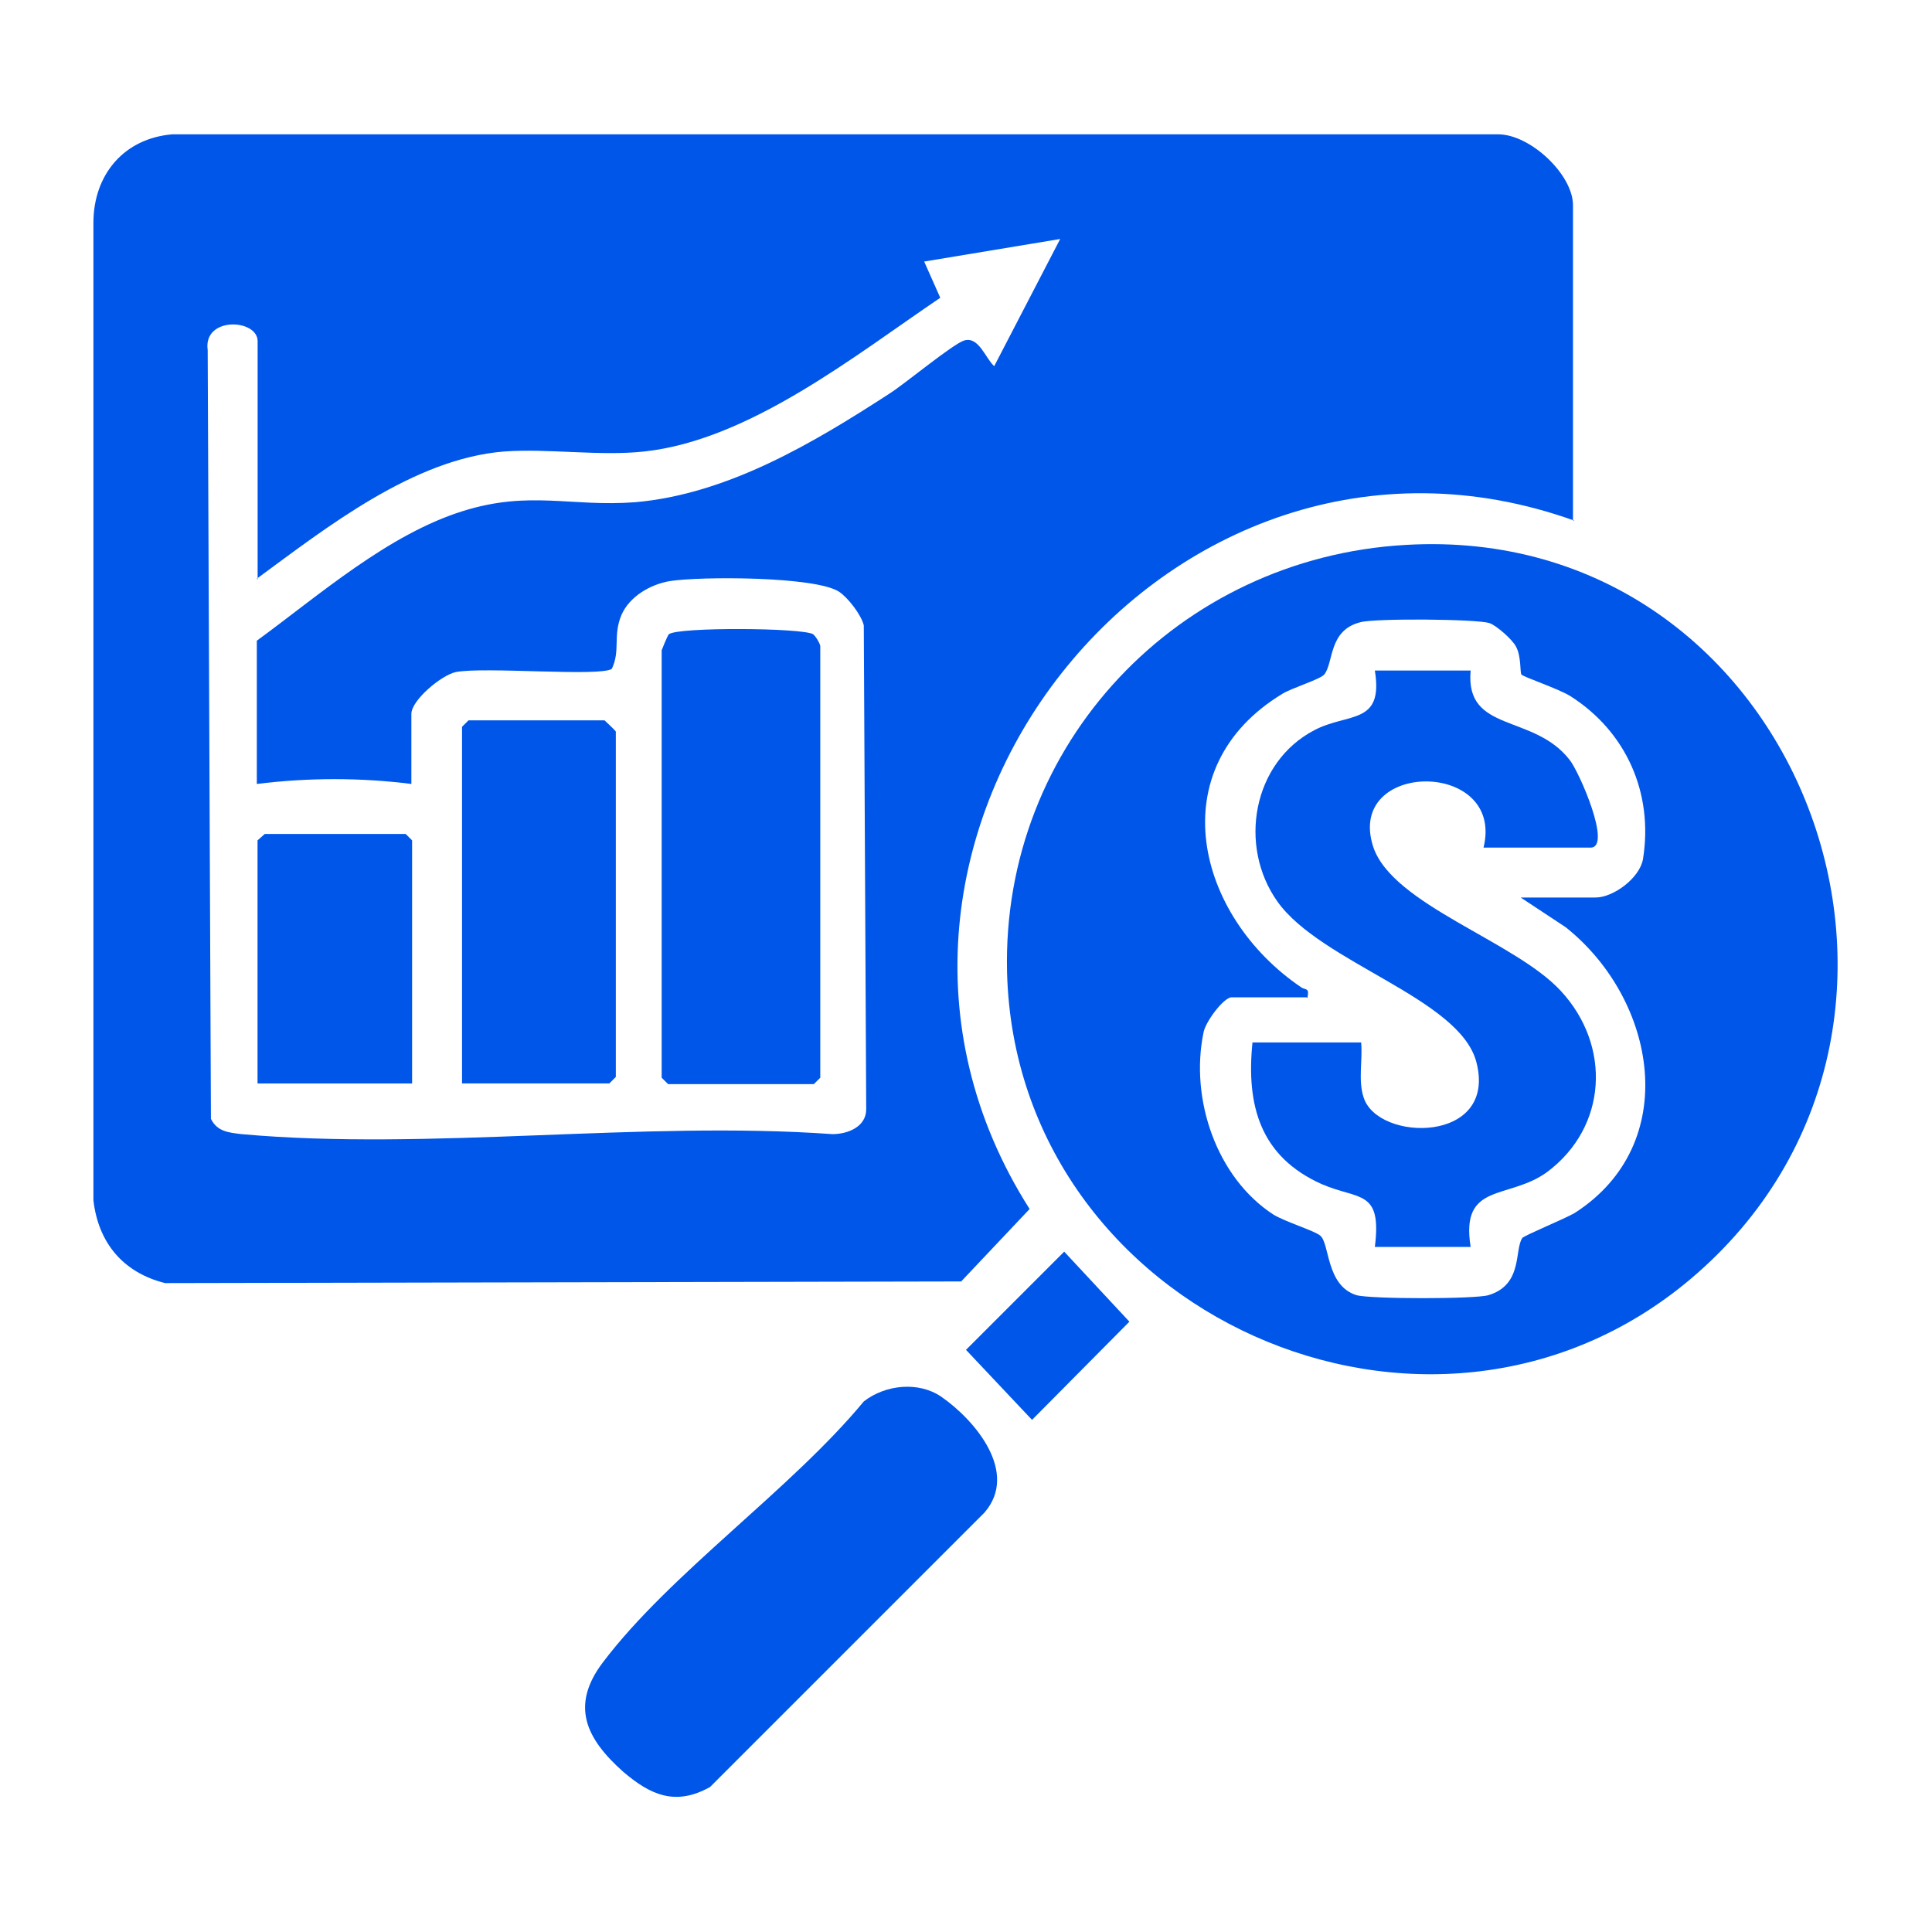 <svg width="40" height="40" viewBox="0 0 40 40" fill="none" xmlns="http://www.w3.org/2000/svg">
<path d="M32.6 10.781C24.15 7.748 16.5 17.465 21.317 25.031L19.9 26.531L3.417 26.565C2.55 26.348 2.034 25.731 1.934 24.848V4.615C1.934 3.615 2.567 2.865 3.567 2.781H31.017C31.684 2.781 32.567 3.615 32.567 4.248V10.781H32.6ZM5.334 11.998V7.065C5.334 6.598 4.2 6.548 4.3 7.248L4.367 23.165C4.5 23.431 4.734 23.448 5 23.481C8.884 23.831 13.3 23.198 17.234 23.481C17.55 23.481 17.934 23.331 17.934 22.965L17.884 12.948C17.834 12.731 17.55 12.365 17.367 12.248C16.867 11.931 14.5 11.931 13.867 12.031C13.467 12.098 13.034 12.348 12.867 12.731C12.684 13.165 12.85 13.465 12.667 13.848C12.417 14.015 10.017 13.798 9.434 13.915C9.134 13.981 8.517 14.498 8.517 14.781V16.231C7.467 16.098 6.384 16.098 5.317 16.231V13.265C6.617 12.315 8.034 11.065 9.584 10.581C10.967 10.148 11.817 10.498 13.15 10.398C15.067 10.231 16.85 9.165 18.417 8.148C18.734 7.948 19.734 7.115 19.967 7.048C20.267 6.965 20.4 7.415 20.584 7.581L21.95 4.948L19.134 5.415L19.467 6.165C17.717 7.348 15.517 9.115 13.334 9.348C12.417 9.448 11.35 9.281 10.434 9.348C8.567 9.498 6.767 10.915 5.317 11.981L5.334 11.998Z" fill="#0056E9"/>
<path d="M29.1 11.282C37.284 10.799 41.2 21.248 35 26.482C29.6 31.032 21.034 27.198 20.85 20.132C20.734 15.399 24.4 11.549 29.1 11.282ZM27.05 20.648H25.5C25.334 20.648 24.95 21.165 24.917 21.382C24.634 22.748 25.184 24.382 26.367 25.148C26.617 25.299 27.217 25.482 27.334 25.582C27.534 25.748 27.45 26.615 28.084 26.815C28.384 26.898 30.534 26.898 30.817 26.815C31.534 26.599 31.35 25.882 31.517 25.632C31.55 25.582 32.4 25.232 32.6 25.115C34.834 23.682 34.3 20.698 32.417 19.198L31.484 18.582H33.034C33.4 18.582 33.95 18.182 34.017 17.782C34.234 16.415 33.667 15.149 32.517 14.415C32.284 14.265 31.534 14.015 31.5 13.965C31.467 13.932 31.5 13.582 31.384 13.382C31.317 13.248 30.984 12.948 30.834 12.899C30.55 12.815 28.467 12.799 28.167 12.882C27.5 13.049 27.617 13.715 27.417 13.965C27.334 14.065 26.734 14.248 26.55 14.365C24.017 15.899 24.75 18.965 26.95 20.448C27.034 20.498 27.117 20.448 27.067 20.665L27.05 20.648Z" fill="#0056E9"/>
<path d="M12.901 36.681C12.134 35.998 11.801 35.315 12.484 34.415C13.884 32.565 16.367 30.848 17.884 29.015C18.334 28.665 19.017 28.598 19.484 28.915C20.184 29.398 21.101 30.482 20.384 31.315L14.701 36.998C13.984 37.398 13.467 37.165 12.901 36.681Z" fill="#0056E9"/>
<path d="M22.033 25.914L23.383 27.364L21.367 29.397L20 27.947L22.033 25.914Z" fill="#0056E9"/>
<path d="M13.699 13.463C13.699 13.463 13.816 13.163 13.849 13.13C14.049 12.98 16.599 12.996 16.833 13.13C16.883 13.163 16.983 13.33 16.983 13.38V22.313L16.849 22.446H13.833L13.699 22.313V13.48V13.463Z" fill="#0056E9"/>
<path d="M9.566 22.431V15.047L9.7 14.914H12.516C12.516 14.914 12.75 15.131 12.75 15.147V22.297L12.616 22.431H9.566Z" fill="#0056E9"/>
<path d="M8.532 22.432H5.332V17.399L5.482 17.266H8.399L8.532 17.399V22.432Z" fill="#0056E9"/>
<path d="M28.181 21.583C28.215 21.95 28.115 22.366 28.231 22.716C28.515 23.649 31.015 23.683 30.565 21.983C30.215 20.666 27.348 19.933 26.448 18.666C25.631 17.516 25.931 15.783 27.215 15.116C27.915 14.749 28.648 15.016 28.465 13.883H30.448C30.331 15.183 31.748 14.766 32.498 15.733C32.698 15.983 33.381 17.549 32.931 17.549H30.715C31.165 15.716 27.848 15.733 28.431 17.533C28.831 18.733 31.365 19.483 32.315 20.516C33.365 21.649 33.281 23.333 32.031 24.266C31.231 24.849 30.231 24.466 30.448 25.816H28.465C28.615 24.616 28.131 24.849 27.365 24.516C26.098 23.95 25.798 22.899 25.931 21.583H28.181Z" fill="#0056E9"/>
</svg>
